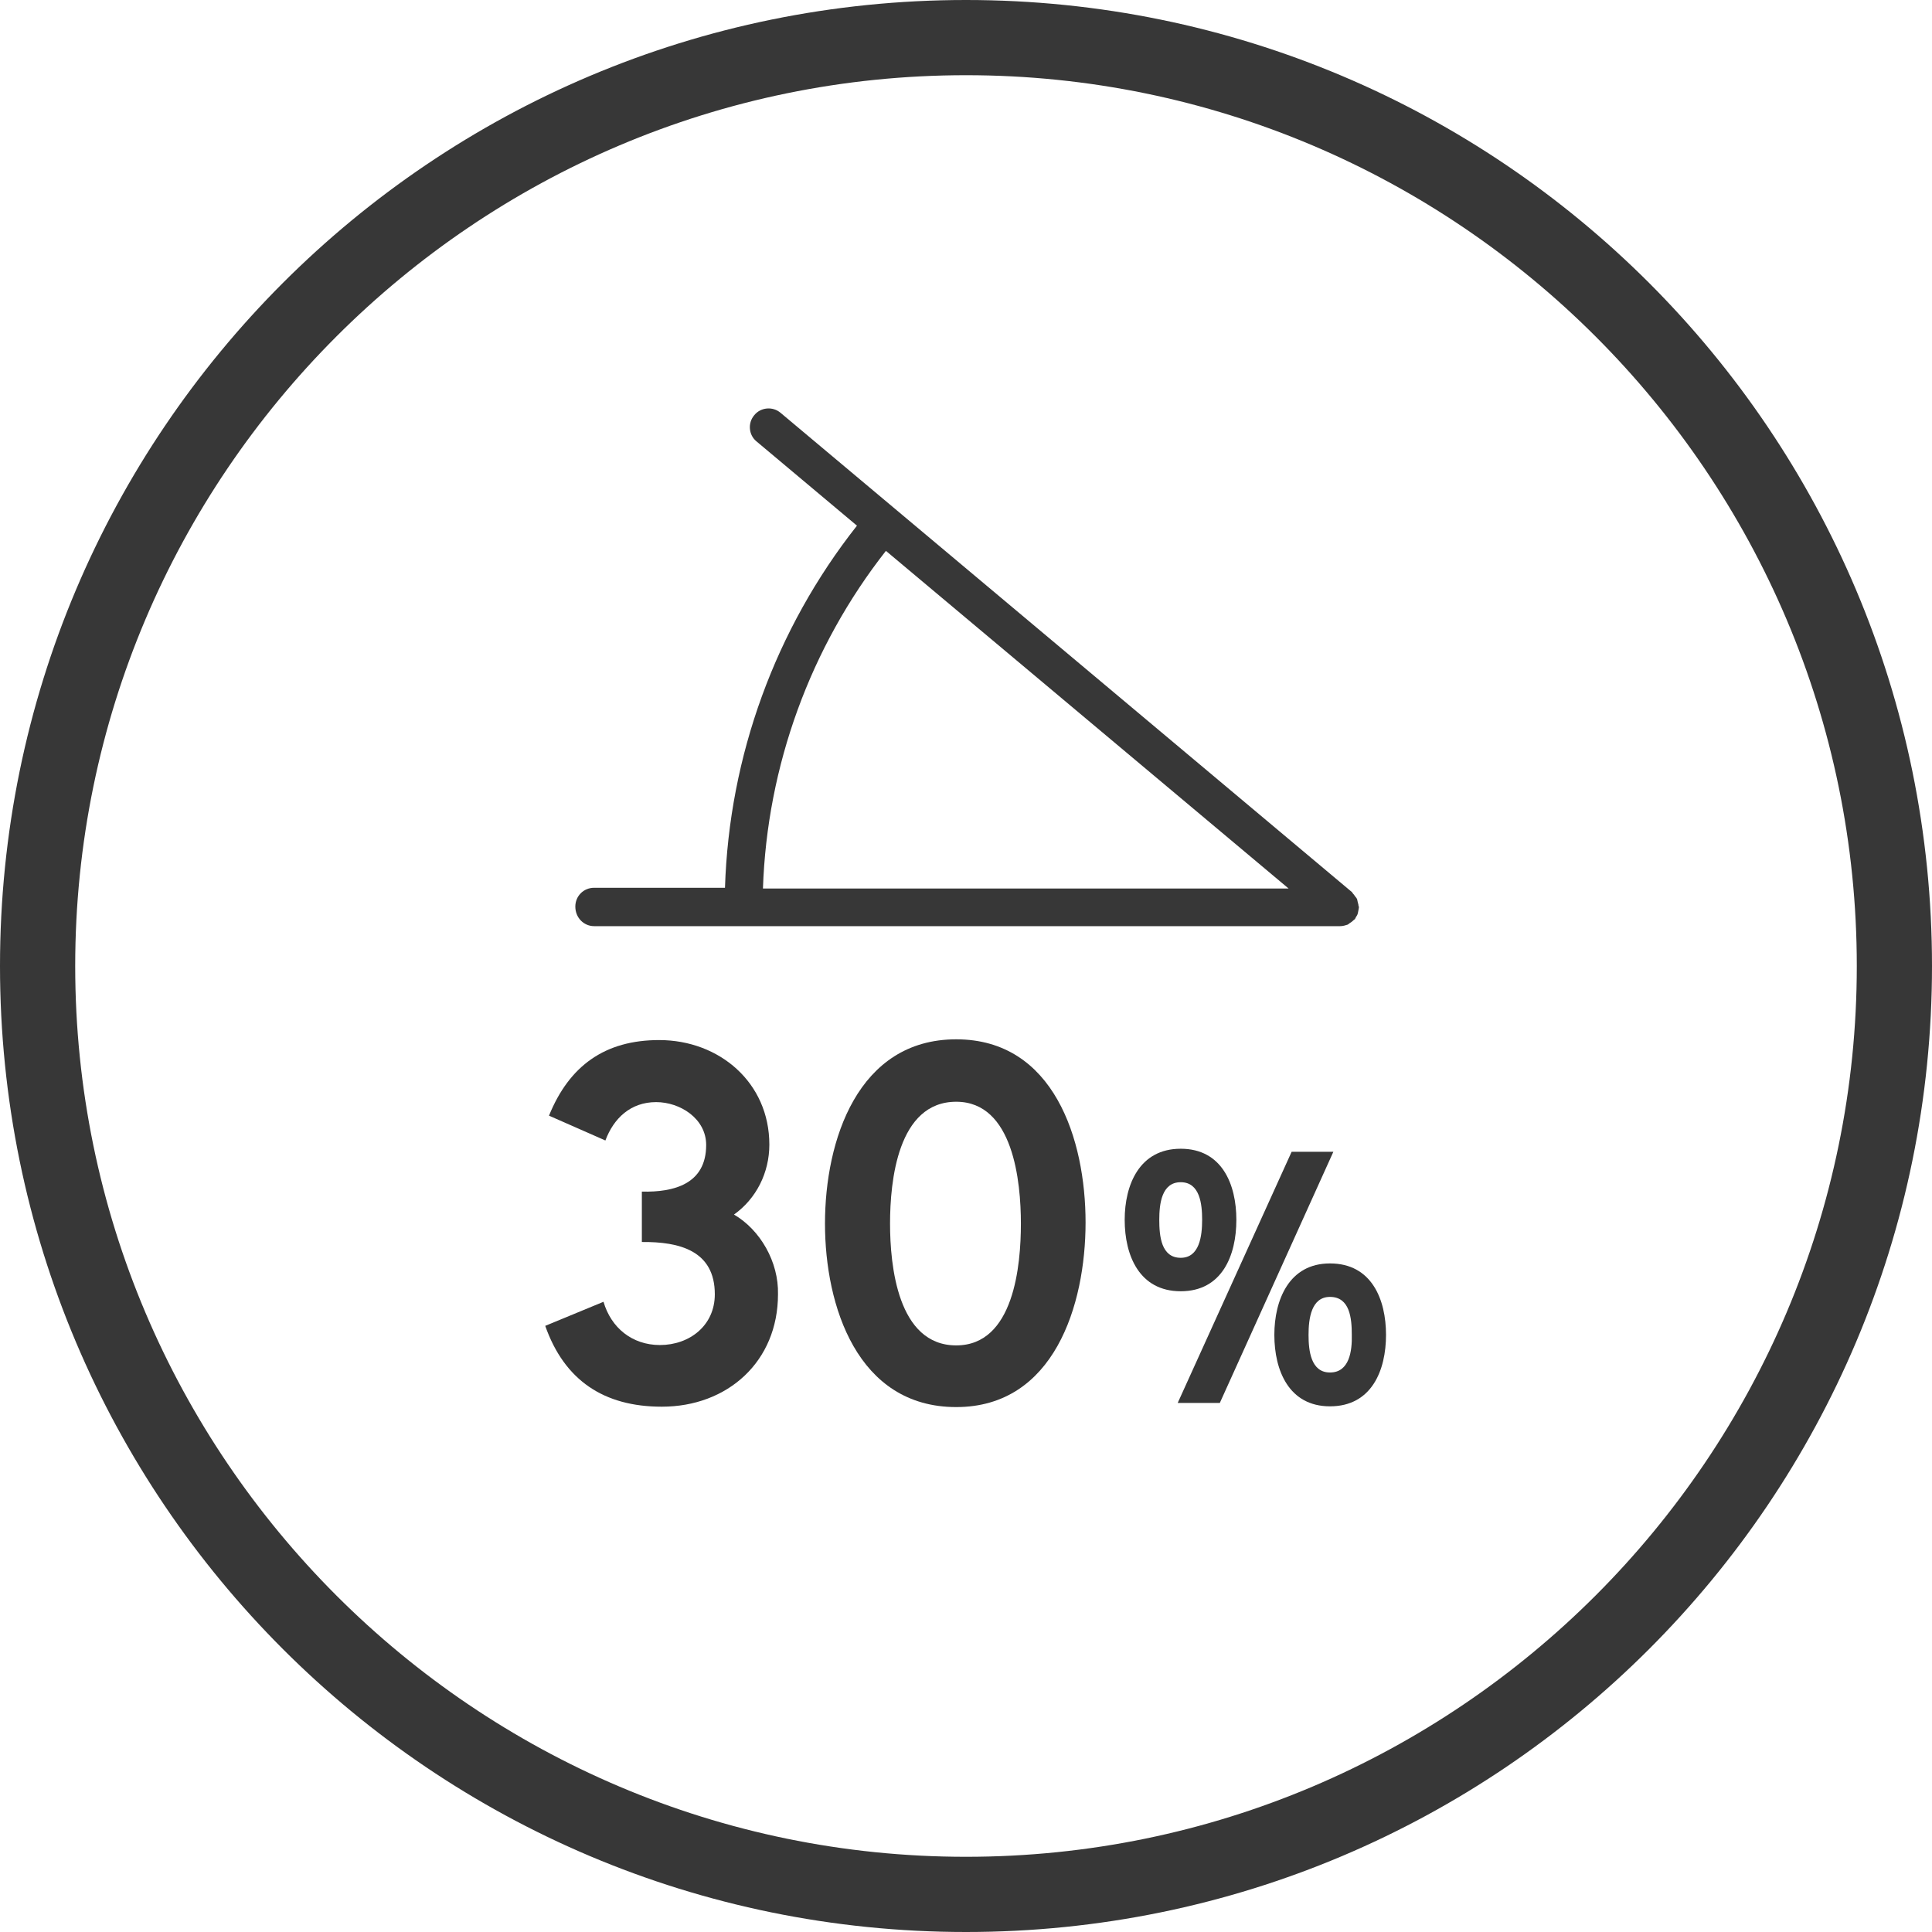 <svg width="80" height="80" viewBox="0 0 80 80" fill="none" xmlns="http://www.w3.org/2000/svg">
<path d="M30.393 50.292C31.312 49.638 31.857 48.564 31.857 47.396C31.857 44.827 29.786 43.067 27.295 43.067C25.052 43.067 23.573 44.126 22.733 46.197L25.068 47.225C25.411 46.306 26.111 45.636 27.17 45.636C28.167 45.636 29.241 46.322 29.241 47.411C29.241 49.031 27.902 49.373 26.578 49.342V51.429C28.136 51.413 29.599 51.787 29.599 53.593C29.599 54.885 28.556 55.695 27.326 55.695C26.174 55.695 25.302 54.979 24.99 53.904L22.577 54.901C23.371 57.158 25.006 58.248 27.404 58.248C30.128 58.248 32.215 56.38 32.215 53.593C32.246 52.254 31.483 50.93 30.393 50.292Z" fill="#373737"/>
<path d="M39.595 55.71C37.166 55.71 36.855 52.394 36.855 50.666C36.855 48.922 37.166 45.621 39.595 45.621C41.962 45.621 42.273 48.937 42.273 50.666C42.273 52.378 41.993 55.71 39.595 55.71ZM39.595 43.036C35.516 43.036 34.161 47.225 34.161 50.666C34.161 54.075 35.5 58.264 39.595 58.264C43.643 58.264 44.951 54.044 44.951 50.619C44.951 47.194 43.643 43.036 39.595 43.036Z" fill="#373737"/>
<path d="M48.003 50.51C48.003 49.856 48.097 48.953 48.891 48.953C49.685 48.953 49.778 49.856 49.778 50.51C49.778 51.179 49.669 52.083 48.891 52.083C48.081 52.083 48.003 51.179 48.003 50.51ZM51.195 50.51C51.195 49.046 50.603 47.567 48.891 47.567C47.178 47.567 46.571 49.062 46.571 50.51C46.571 51.989 47.178 53.468 48.891 53.468C50.603 53.468 51.195 51.989 51.195 50.51Z" fill="#373737"/>
<path d="M53.484 47.692L48.766 58.093H50.51L55.212 47.692H53.484Z" fill="#373737"/>
<path d="M55.072 56.832C54.278 56.832 54.184 55.928 54.184 55.275C54.184 54.605 54.294 53.702 55.072 53.702C55.897 53.702 55.975 54.59 55.975 55.275C55.991 55.928 55.882 56.832 55.072 56.832ZM55.072 52.316C53.375 52.316 52.768 53.827 52.768 55.275C52.768 56.754 53.375 58.233 55.072 58.233C56.8 58.233 57.392 56.738 57.392 55.275C57.392 53.811 56.8 52.316 55.072 52.316Z" fill="#373737"/>
<path d="M40 76.886C19.665 76.886 3.114 60.335 3.114 40C3.114 19.665 19.665 3.114 40 3.114C60.335 3.114 76.886 19.665 76.886 40C76.886 60.335 60.335 76.886 40 76.886ZM40 0C17.906 0 0 17.906 0 40C0 62.094 17.906 80 40 80C62.094 80 80 62.094 80 40C80 17.906 62.094 0 40 0Z" fill="#373737"/>
<path d="M36.684 22.81L53.359 36.792H31.592C31.763 31.717 33.554 26.796 36.684 22.81ZM24.601 38.35H55.492C55.602 38.35 55.711 38.318 55.804 38.287C55.835 38.272 55.851 38.256 55.866 38.241C55.944 38.194 56.006 38.147 56.069 38.085C56.084 38.069 56.084 38.069 56.1 38.069C56.115 38.038 56.131 38.007 56.146 37.976C56.178 37.929 56.209 37.883 56.224 37.82C56.24 37.773 56.24 37.711 56.255 37.664C56.255 37.633 56.271 37.602 56.271 37.556C56.271 37.54 56.271 37.54 56.255 37.524C56.255 37.478 56.24 37.415 56.224 37.369C56.209 37.322 56.209 37.275 56.193 37.228C56.178 37.197 56.146 37.151 56.115 37.12C56.084 37.073 56.053 37.026 56.006 36.979C56.006 36.964 55.991 36.964 55.991 36.948L32.324 17.096C31.997 16.816 31.499 16.863 31.234 17.19C30.954 17.517 31 18.015 31.327 18.279L35.485 21.767C32.106 26.049 30.191 31.312 30.02 36.761H24.601C24.165 36.761 23.823 37.104 23.823 37.54C23.823 38.007 24.181 38.35 24.601 38.35Z" fill="#373737"/>
</svg>
